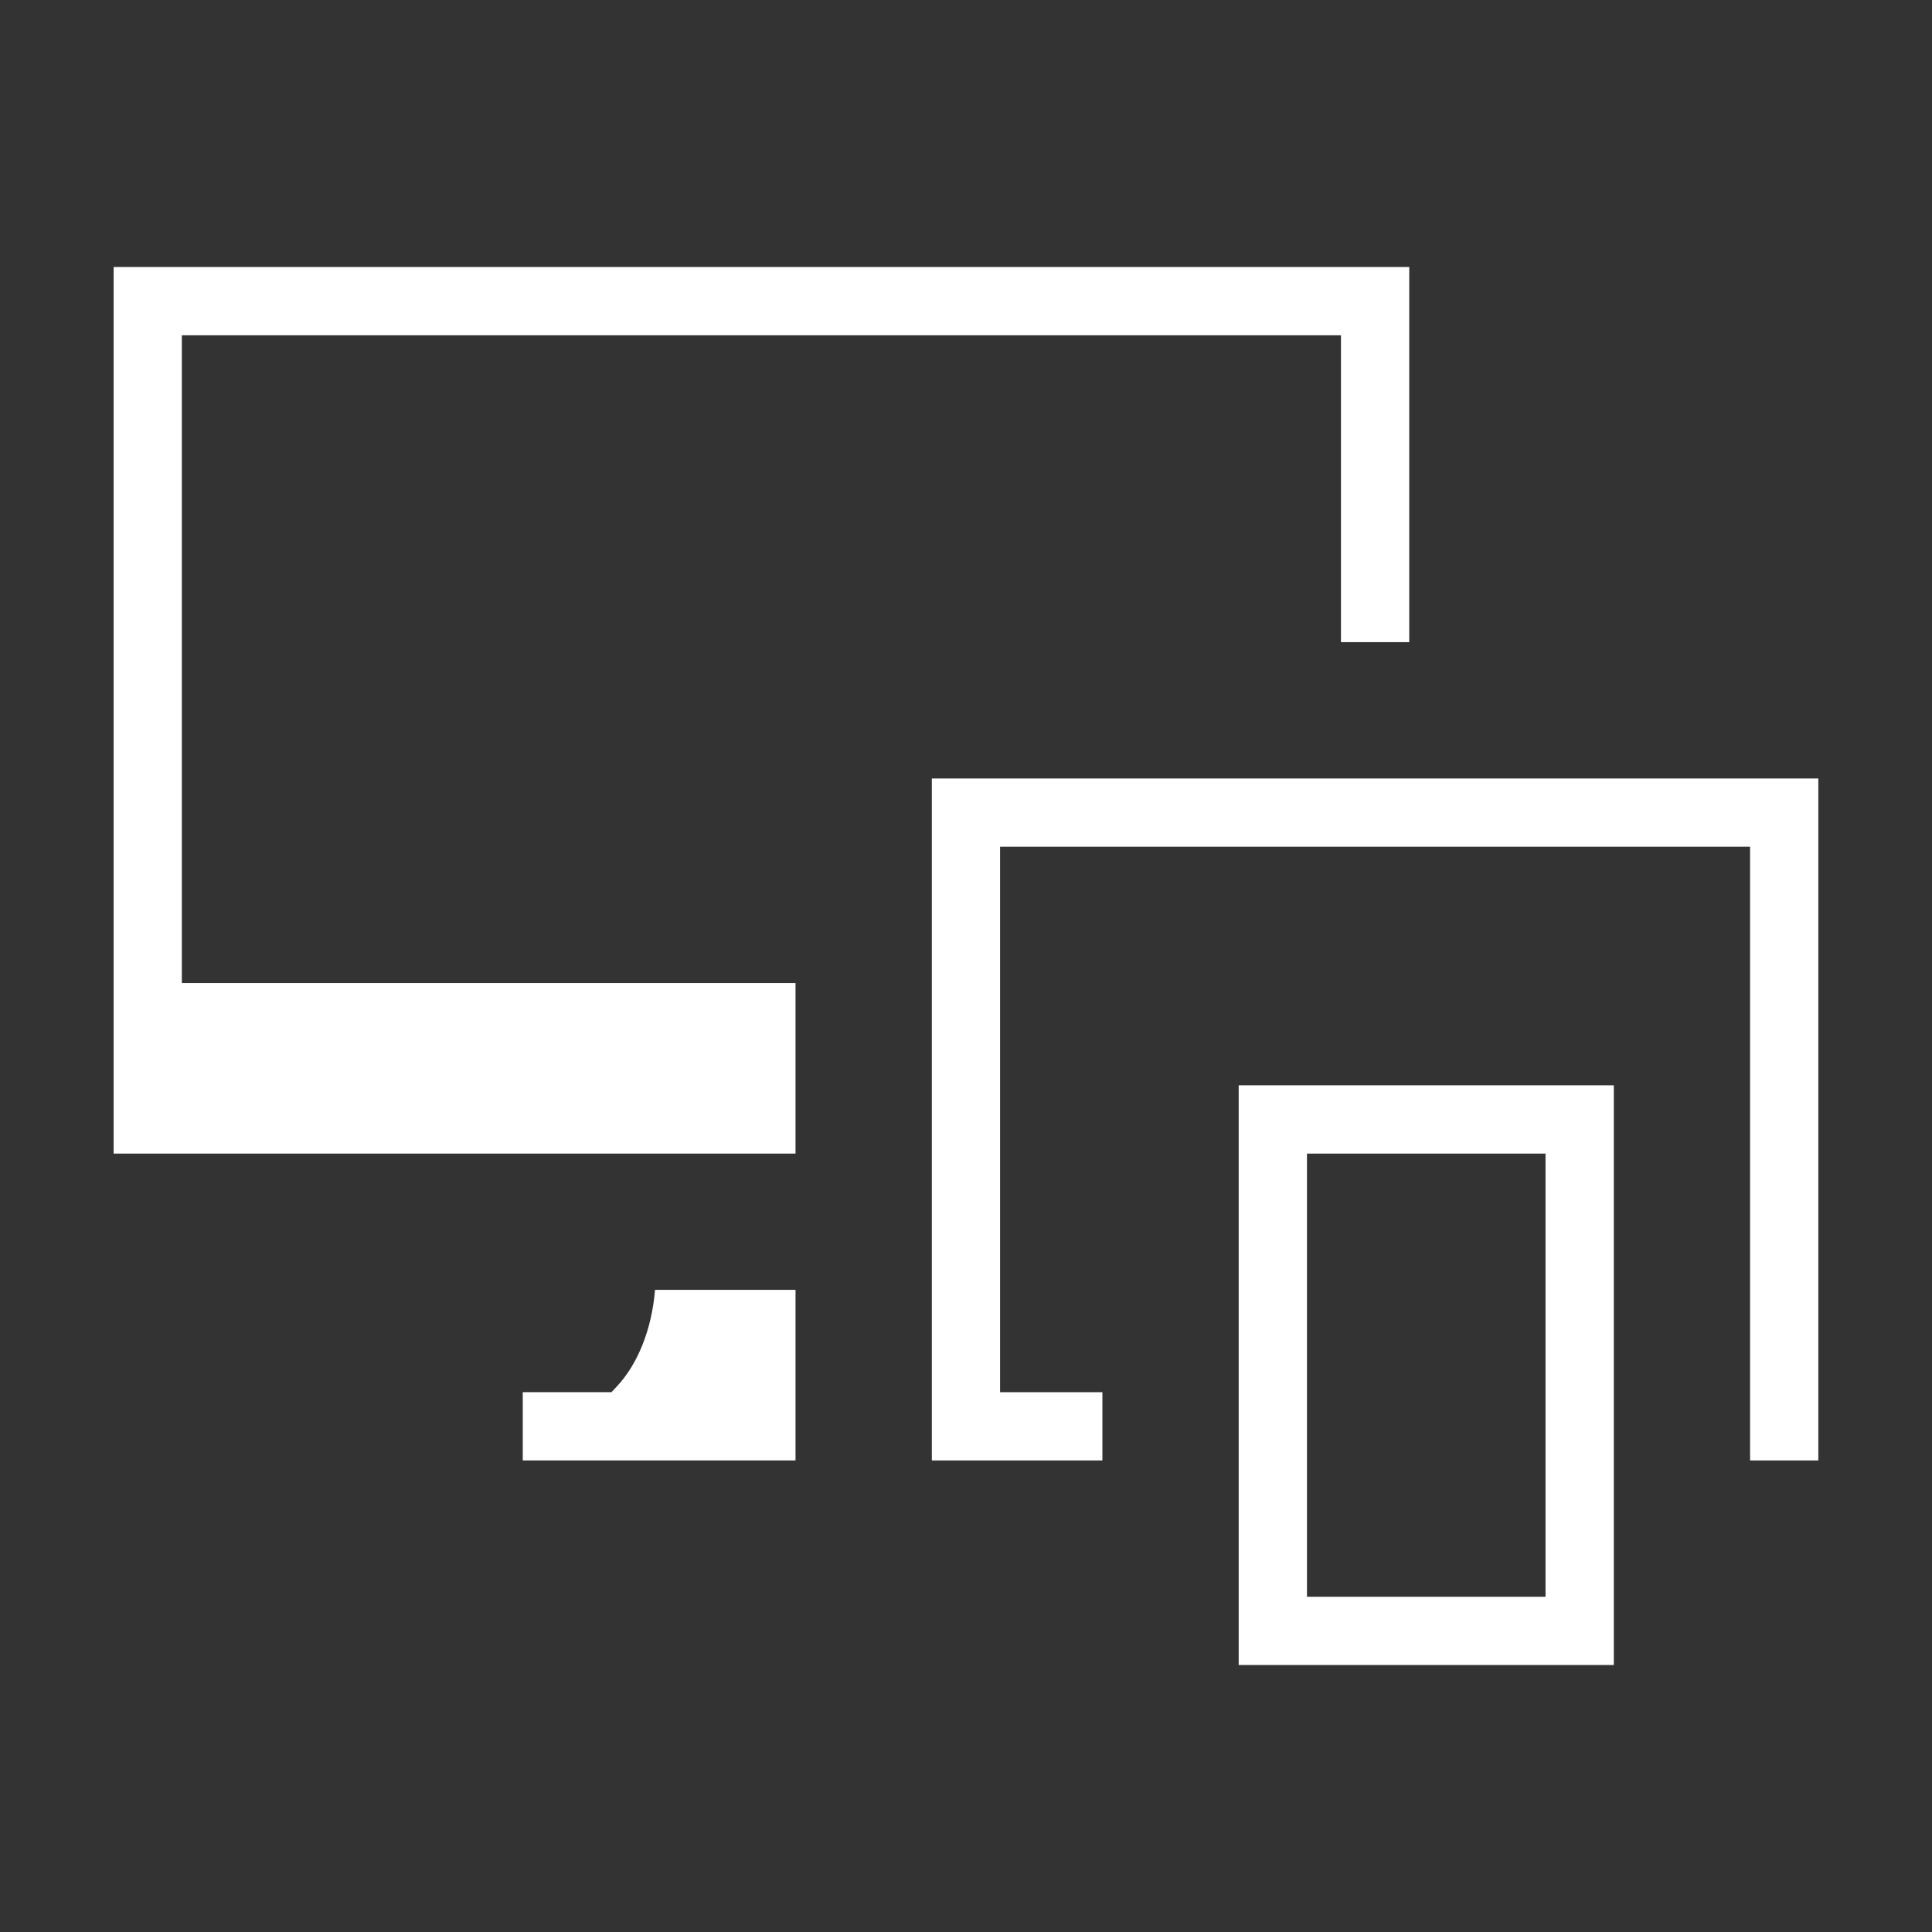 <?xml version="1.0" encoding="utf-8"?>
<!-- Generator: Adobe Illustrator 16.0.0, SVG Export Plug-In . SVG Version: 6.00 Build 0)  -->
<!DOCTYPE svg PUBLIC "-//W3C//DTD SVG 1.1//EN" "http://www.w3.org/Graphics/SVG/1.1/DTD/svg11.dtd">
<svg version="1.1" id="plateform" xmlns="http://www.w3.org/2000/svg" xmlns:xlink="http://www.w3.org/1999/xlink" x="0px" y="0px"
	 width="50px" height="50px" viewBox="570.275 395.945 50 50" enable-background="new 570.275 395.945 50 50" xml:space="preserve">
<rect x="570.275" y="395.945" width="50" height="50" fill="#333333" stroke="none"/>
<g>
	<g>
		<path fill="#FFFFFF" d="M590.863,429.327v4.414h-7.059v-1.767h2.297l0.13-0.139c0.555-0.588,0.915-1.502,0.996-2.509H590.863z"/>
	</g>
	<g>
		<path fill="#FFFFFF" d="M602.332,424.033v15.002h9.708v-15.002H602.332z M610.273,437.269h-6.174V425.8h6.174V437.269z"/>
	</g>
	<g>
		<polygon fill="#FFFFFF" points="617.333,416.092 617.333,433.741 615.567,433.741 615.567,417.858 596.157,417.858 
			596.157,431.975 598.805,431.975 598.805,433.741 594.391,433.741 594.391,416.092 		"/>
	</g>
	<g>
		<polygon fill="#FFFFFF" points="606.746,402.855 606.746,412.564 604.979,412.564 604.979,404.622 574.981,404.622 
			574.981,421.386 590.863,421.386 590.863,425.8 573.216,425.8 573.216,402.855 		"/>
	</g>
</g>
</svg>
